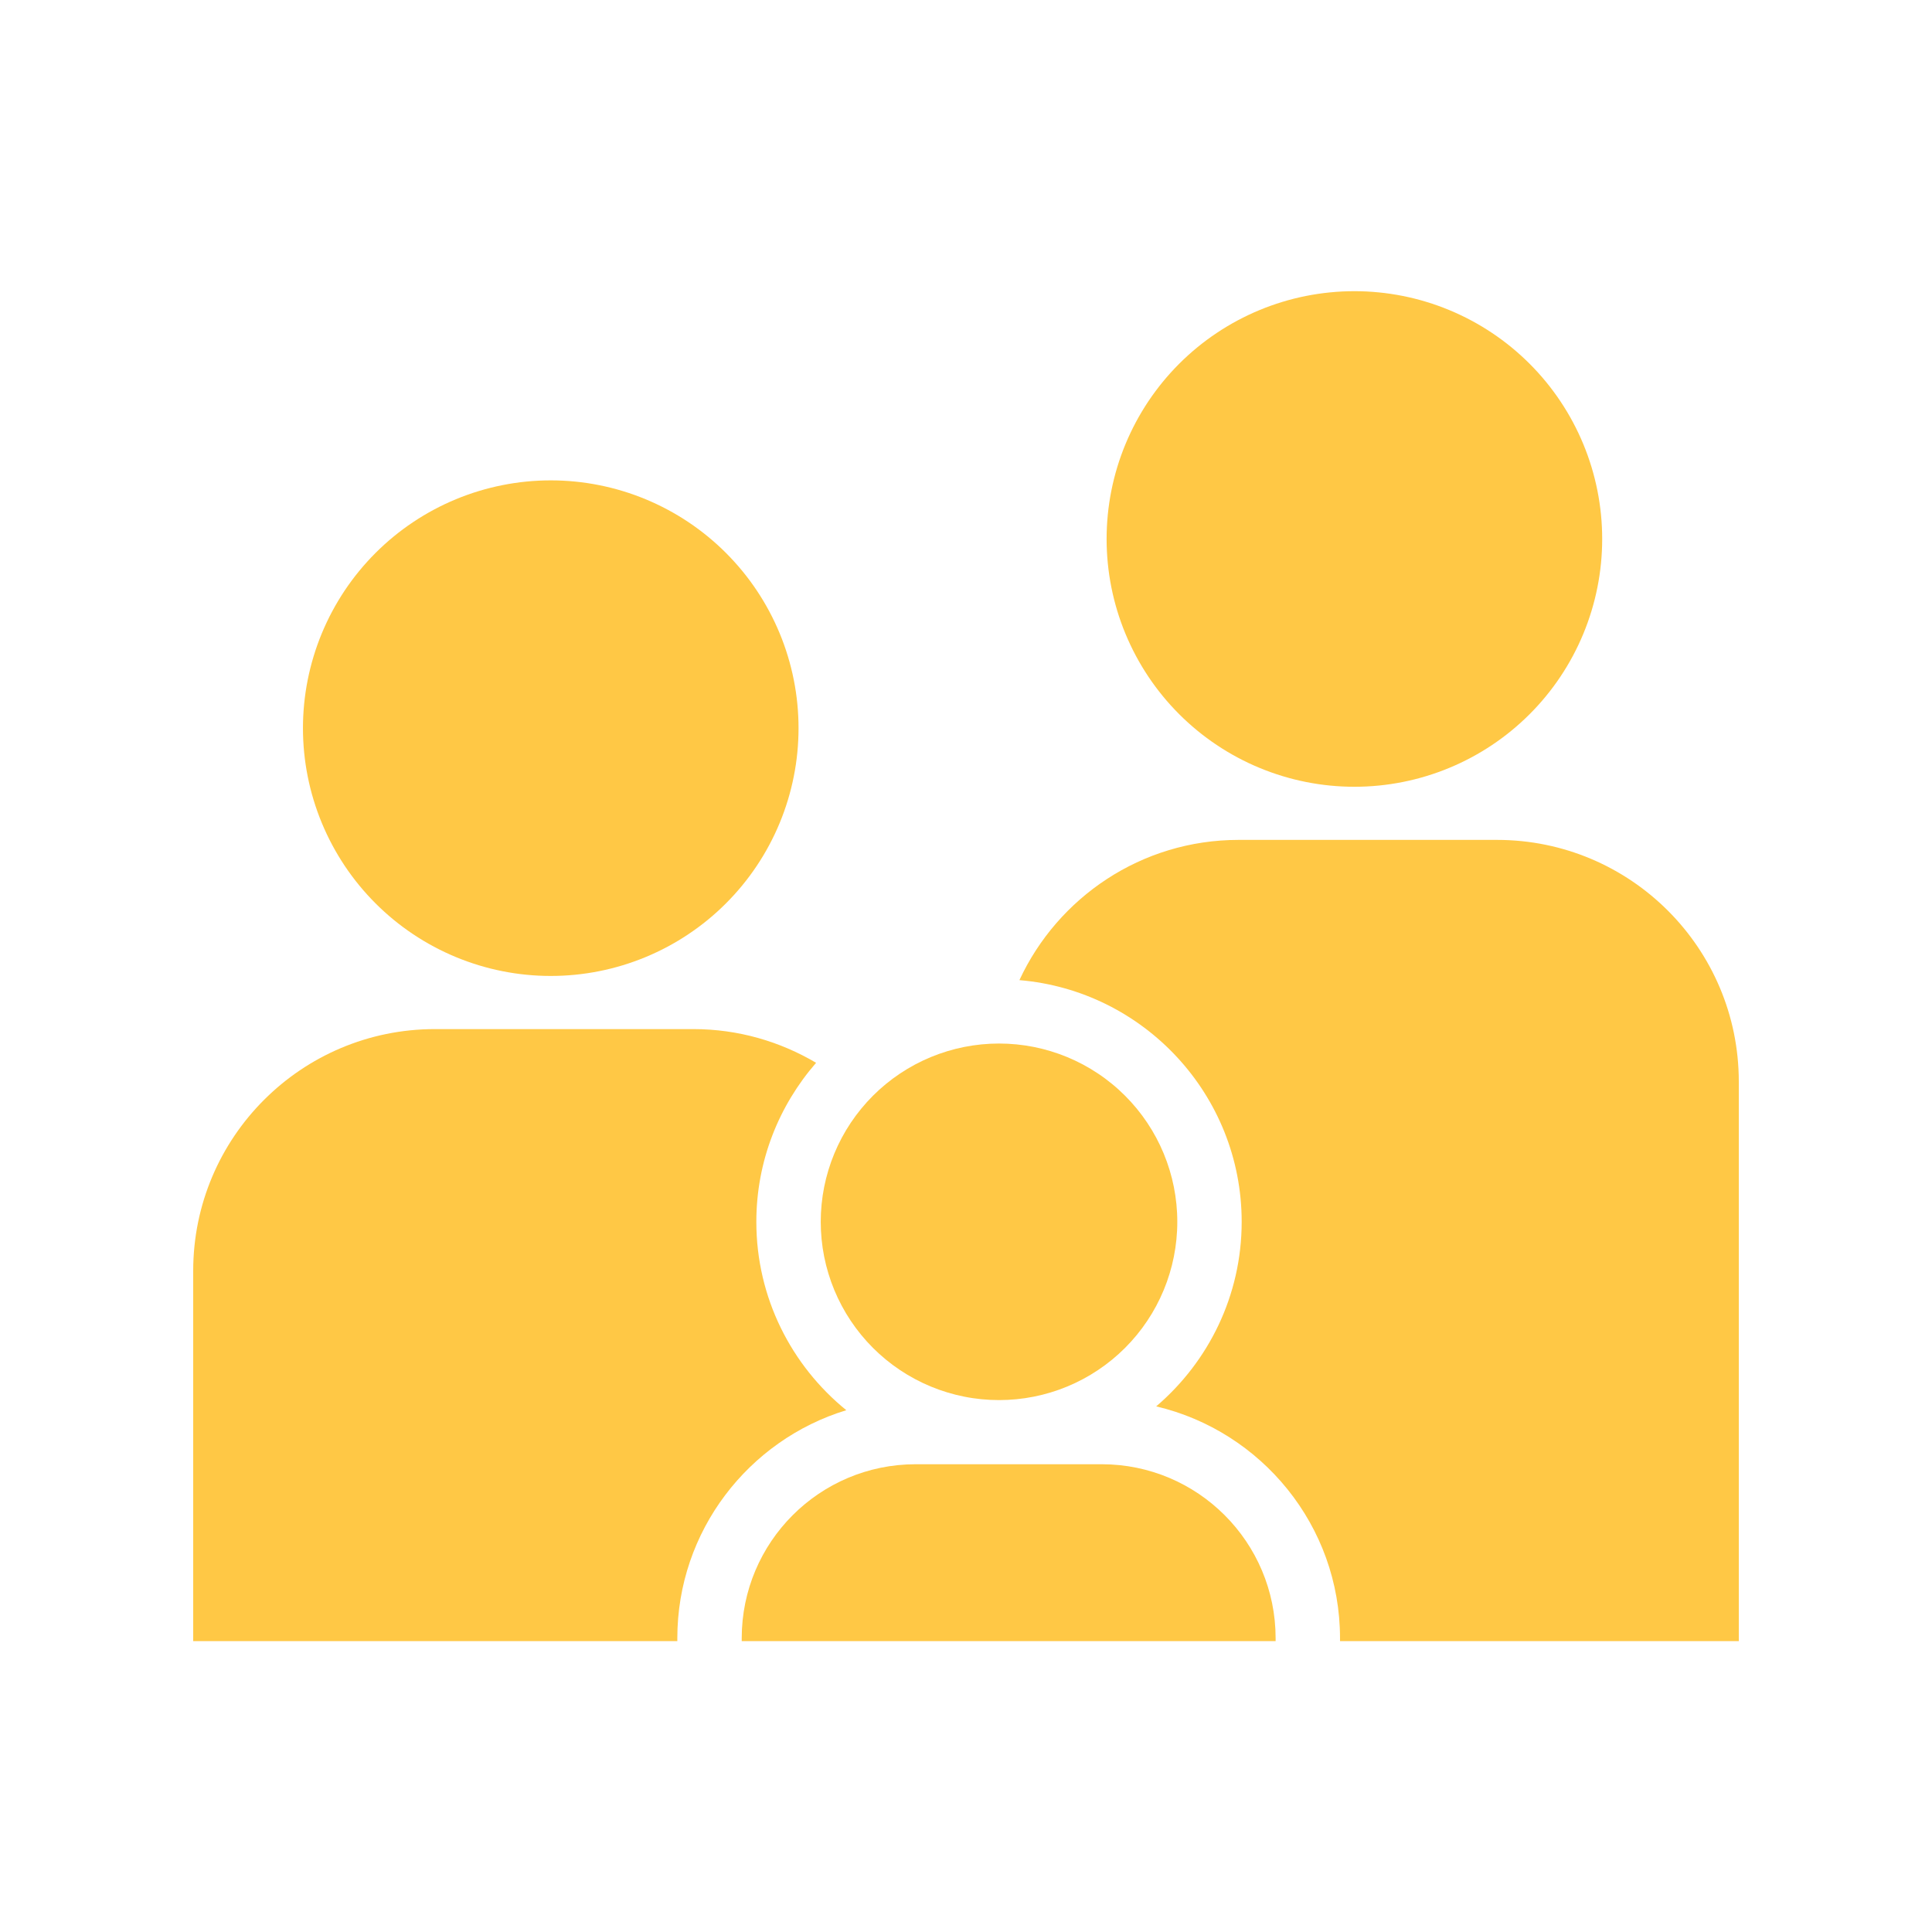 <svg xmlns="http://www.w3.org/2000/svg" xmlns:xlink="http://www.w3.org/1999/xlink" width="1080" zoomAndPan="magnify" viewBox="0 0 810 810" height="1080" preserveAspectRatio="xMidYMid meet" version="1.2"><defs><clipPath id="ab3424e330"><path d="M 310 613 L 535 613 L 535 688.648 L 310 688.648 Z M 310 613"></path></clipPath><clipPath id="2da37d85b8"><path d="M 427 352 L 729 352 L 729 688.648 L 427 688.648 Z M 427 352"></path></clipPath><clipPath id="dd82e7fae1"><path d="M 81 431 L 355 431 L 355 688.648 L 81 688.648 Z M 81 431"></path></clipPath></defs><g id="186c35a856"><g clip-rule="nonzero" clip-path="url(#ab3424e330)"><path style="stroke:none;fill-rule:nonzero;fill:#ffc845;fill-opacity:1;" d="M 461.863 613.887 L 383.922 613.887 C 343.621 613.887 310.969 646.547 310.969 686.828 L 310.969 688.043 L 534.809 688.043 L 534.809 686.828 C 534.809 646.547 502.164 613.887 461.863 613.887 Z M 461.863 613.887"></path></g><path style="stroke:none;fill-rule:nonzero;fill:#ffc845;fill-opacity:1;" d="M 493.586 512.246 C 493.586 513.473 493.559 514.695 493.496 515.914 C 493.438 517.137 493.348 518.355 493.227 519.574 C 493.105 520.793 492.957 522.004 492.777 523.215 C 492.598 524.426 492.391 525.629 492.152 526.828 C 491.91 528.031 491.645 529.223 491.348 530.41 C 491.051 531.598 490.723 532.773 490.367 533.945 C 490.012 535.117 489.629 536.277 489.219 537.43 C 488.805 538.582 488.367 539.723 487.898 540.852 C 487.43 541.98 486.934 543.098 486.41 544.207 C 485.887 545.312 485.336 546.402 484.762 547.48 C 484.184 548.562 483.582 549.625 482.953 550.676 C 482.324 551.723 481.668 552.758 480.988 553.773 C 480.309 554.789 479.605 555.789 478.879 556.773 C 478.148 557.758 477.398 558.719 476.621 559.664 C 475.844 560.609 475.047 561.539 474.223 562.445 C 473.402 563.352 472.559 564.234 471.695 565.102 C 470.828 565.965 469.945 566.809 469.039 567.629 C 468.133 568.453 467.207 569.25 466.258 570.027 C 465.312 570.801 464.352 571.555 463.367 572.285 C 462.387 573.012 461.387 573.715 460.367 574.395 C 459.352 575.074 458.316 575.73 457.27 576.359 C 456.219 576.988 455.156 577.59 454.078 578.168 C 452.996 578.742 451.906 579.293 450.801 579.816 C 449.695 580.34 448.574 580.836 447.445 581.305 C 446.316 581.77 445.176 582.211 444.023 582.625 C 442.871 583.035 441.711 583.418 440.539 583.773 C 439.367 584.129 438.191 584.457 437.004 584.754 C 435.816 585.051 434.625 585.316 433.426 585.555 C 432.223 585.797 431.02 586.004 429.809 586.184 C 428.598 586.363 427.387 586.512 426.168 586.633 C 424.949 586.754 423.73 586.844 422.508 586.902 C 421.289 586.961 420.066 586.992 418.844 586.992 C 417.617 586.992 416.395 586.961 415.176 586.902 C 413.953 586.844 412.734 586.754 411.516 586.633 C 410.297 586.512 409.086 586.363 407.875 586.184 C 406.664 586.004 405.461 585.797 404.262 585.555 C 403.059 585.316 401.867 585.051 400.68 584.754 C 399.492 584.457 398.316 584.129 397.145 583.773 C 395.973 583.418 394.812 583.035 393.66 582.625 C 392.508 582.211 391.367 581.77 390.238 581.305 C 389.109 580.836 387.988 580.34 386.883 579.816 C 385.777 579.293 384.688 578.742 383.609 578.168 C 382.527 577.59 381.465 576.988 380.414 576.359 C 379.367 575.73 378.332 575.074 377.316 574.395 C 376.297 573.715 375.301 573.012 374.316 572.285 C 373.332 571.555 372.371 570.801 371.426 570.027 C 370.48 569.25 369.551 568.453 368.645 567.629 C 367.738 566.809 366.855 565.965 365.988 565.102 C 365.125 564.234 364.281 563.352 363.461 562.445 C 362.637 561.535 361.84 560.609 361.062 559.664 C 360.289 558.719 359.535 557.758 358.805 556.773 C 358.078 555.789 357.375 554.789 356.695 553.773 C 356.016 552.758 355.359 551.723 354.73 550.676 C 354.102 549.625 353.5 548.562 352.922 547.48 C 352.348 546.402 351.797 545.312 351.273 544.207 C 350.75 543.098 350.254 541.98 349.785 540.852 C 349.32 539.723 348.879 538.582 348.465 537.43 C 348.055 536.277 347.672 535.117 347.316 533.945 C 346.961 532.773 346.633 531.598 346.336 530.41 C 346.039 529.223 345.773 528.031 345.531 526.828 C 345.293 525.629 345.086 524.426 344.906 523.215 C 344.727 522.004 344.578 520.793 344.457 519.574 C 344.336 518.355 344.246 517.137 344.188 515.914 C 344.129 514.695 344.098 513.473 344.098 512.246 C 344.098 511.023 344.129 509.801 344.188 508.582 C 344.246 507.359 344.336 506.141 344.457 504.922 C 344.578 503.703 344.727 502.492 344.906 501.281 C 345.086 500.07 345.293 498.867 345.531 497.664 C 345.773 496.465 346.039 495.273 346.336 494.086 C 346.633 492.898 346.961 491.723 347.316 490.551 C 347.672 489.379 348.055 488.219 348.465 487.066 C 348.879 485.914 349.32 484.773 349.785 483.645 C 350.254 482.516 350.75 481.395 351.273 480.289 C 351.797 479.184 352.348 478.094 352.922 477.012 C 353.5 475.934 354.102 474.871 354.73 473.82 C 355.359 472.773 356.016 471.738 356.695 470.723 C 357.375 469.703 358.078 468.703 358.805 467.723 C 359.535 466.738 360.289 465.777 361.062 464.832 C 361.84 463.883 362.637 462.957 363.461 462.051 C 364.281 461.145 365.125 460.262 365.988 459.395 C 366.855 458.531 367.738 457.688 368.645 456.867 C 369.551 456.043 370.48 455.246 371.426 454.469 C 372.371 453.691 373.332 452.941 374.316 452.211 C 375.301 451.484 376.297 450.777 377.316 450.098 C 378.332 449.422 379.367 448.766 380.414 448.137 C 381.465 447.508 382.527 446.906 383.605 446.328 C 384.688 445.754 385.777 445.203 386.883 444.68 C 387.988 444.156 389.109 443.66 390.238 443.191 C 391.367 442.723 392.508 442.285 393.66 441.871 C 394.812 441.461 395.973 441.078 397.145 440.723 C 398.316 440.367 399.492 440.039 400.68 439.742 C 401.867 439.445 403.059 439.176 404.262 438.938 C 405.461 438.699 406.664 438.492 407.875 438.312 C 409.086 438.133 410.297 437.984 411.516 437.863 C 412.734 437.742 413.953 437.652 415.176 437.594 C 416.395 437.531 417.617 437.504 418.844 437.504 C 420.066 437.504 421.289 437.531 422.508 437.594 C 423.73 437.652 424.949 437.742 426.168 437.863 C 427.387 437.984 428.598 438.133 429.809 438.312 C 431.02 438.492 432.223 438.699 433.426 438.938 C 434.625 439.176 435.816 439.445 437.004 439.742 C 438.191 440.039 439.367 440.367 440.539 440.723 C 441.711 441.078 442.871 441.461 444.023 441.871 C 445.176 442.285 446.316 442.723 447.445 443.191 C 448.574 443.66 449.695 444.156 450.801 444.68 C 451.906 445.203 452.996 445.75 454.078 446.328 C 455.156 446.906 456.219 447.508 457.27 448.137 C 458.316 448.766 459.352 449.422 460.367 450.102 C 461.387 450.777 462.387 451.484 463.367 452.211 C 464.352 452.941 465.312 453.691 466.258 454.469 C 467.207 455.246 468.133 456.043 469.039 456.867 C 469.945 457.688 470.828 458.531 471.695 459.395 C 472.559 460.262 473.402 461.145 474.223 462.051 C 475.047 462.957 475.844 463.883 476.621 464.828 C 477.398 465.777 478.148 466.738 478.879 467.723 C 479.605 468.703 480.309 469.703 480.988 470.723 C 481.668 471.738 482.324 472.773 482.953 473.82 C 483.582 474.871 484.184 475.934 484.762 477.012 C 485.336 478.094 485.887 479.184 486.41 480.289 C 486.934 481.395 487.43 482.516 487.898 483.645 C 488.367 484.773 488.805 485.914 489.219 487.066 C 489.629 488.219 490.012 489.379 490.367 490.551 C 490.723 491.723 491.051 492.898 491.348 494.086 C 491.645 495.273 491.914 496.465 492.152 497.664 C 492.391 498.867 492.598 500.07 492.777 501.281 C 492.957 502.492 493.105 503.703 493.227 504.922 C 493.348 506.141 493.438 507.359 493.496 508.582 C 493.559 509.801 493.586 511.023 493.586 512.246 Z M 493.586 512.246"></path><path style="stroke:none;fill-rule:nonzero;fill:#ffc845;fill-opacity:1;" d="M 334.789 305.285 C 334.789 306.984 334.75 308.684 334.664 310.383 C 334.582 312.078 334.457 313.773 334.289 315.465 C 334.125 317.16 333.918 318.844 333.668 320.527 C 333.418 322.211 333.125 323.883 332.793 325.551 C 332.465 327.219 332.09 328.879 331.676 330.527 C 331.266 332.176 330.812 333.812 330.316 335.441 C 329.824 337.066 329.289 338.68 328.719 340.281 C 328.145 341.883 327.535 343.469 326.883 345.039 C 326.23 346.609 325.543 348.164 324.816 349.703 C 324.09 351.238 323.324 352.758 322.523 354.254 C 321.723 355.754 320.887 357.234 320.012 358.691 C 319.137 360.152 318.227 361.586 317.281 363 C 316.34 364.414 315.359 365.805 314.348 367.168 C 313.336 368.535 312.289 369.875 311.211 371.188 C 310.133 372.504 309.02 373.789 307.879 375.051 C 306.738 376.309 305.566 377.539 304.363 378.742 C 303.16 379.945 301.93 381.117 300.672 382.258 C 299.41 383.402 298.125 384.512 296.809 385.59 C 295.496 386.668 294.156 387.715 292.789 388.727 C 291.422 389.738 290.035 390.719 288.621 391.664 C 287.207 392.605 285.77 393.516 284.312 394.391 C 282.855 395.266 281.375 396.102 279.875 396.902 C 278.375 397.707 276.859 398.469 275.32 399.195 C 273.785 399.922 272.23 400.613 270.66 401.262 C 269.09 401.914 267.504 402.523 265.902 403.098 C 264.301 403.672 262.688 404.203 261.062 404.699 C 259.434 405.191 257.797 405.645 256.145 406.059 C 254.496 406.469 252.84 406.844 251.172 407.176 C 249.504 407.508 247.828 407.797 246.148 408.047 C 244.465 408.297 242.777 408.504 241.086 408.672 C 239.395 408.836 237.699 408.961 236 409.047 C 234.305 409.129 232.605 409.172 230.902 409.172 C 229.203 409.172 227.504 409.129 225.805 409.047 C 224.109 408.961 222.414 408.836 220.723 408.672 C 219.027 408.504 217.344 408.297 215.66 408.047 C 213.98 407.797 212.305 407.508 210.637 407.176 C 208.969 406.844 207.312 406.469 205.66 406.059 C 204.012 405.645 202.375 405.191 200.746 404.699 C 199.121 404.203 197.508 403.672 195.906 403.098 C 194.305 402.523 192.719 401.914 191.148 401.262 C 189.578 400.613 188.023 399.922 186.488 399.195 C 184.949 398.469 183.43 397.707 181.934 396.902 C 180.434 396.102 178.953 395.266 177.496 394.391 C 176.035 393.516 174.602 392.605 173.188 391.664 C 171.773 390.719 170.383 389.738 169.02 388.727 C 167.652 387.715 166.312 386.668 165 385.59 C 163.684 384.512 162.398 383.402 161.137 382.258 C 159.879 381.117 158.648 379.945 157.445 378.742 C 156.242 377.539 155.07 376.309 153.93 375.051 C 152.785 373.789 151.676 372.504 150.598 371.188 C 149.52 369.875 148.473 368.535 147.461 367.168 C 146.449 365.805 145.469 364.414 144.523 363 C 143.582 361.586 142.672 360.152 141.797 358.691 C 140.922 357.234 140.086 355.754 139.285 354.254 C 138.48 352.758 137.719 351.238 136.992 349.703 C 136.266 348.164 135.574 346.609 134.926 345.039 C 134.273 343.469 133.664 341.883 133.09 340.281 C 132.516 338.68 131.984 337.066 131.492 335.441 C 130.996 333.812 130.543 332.176 130.129 330.527 C 129.719 328.879 129.344 327.219 129.012 325.551 C 128.68 323.883 128.391 322.211 128.141 320.527 C 127.891 318.844 127.684 317.16 127.516 315.465 C 127.352 313.773 127.227 312.078 127.141 310.383 C 127.059 308.684 127.016 306.984 127.016 305.285 C 127.016 303.582 127.059 301.883 127.141 300.188 C 127.227 298.488 127.352 296.793 127.516 295.102 C 127.684 293.41 127.891 291.723 128.141 290.039 C 128.391 288.359 128.68 286.684 129.012 285.016 C 129.344 283.348 129.719 281.691 130.129 280.043 C 130.543 278.391 130.996 276.754 131.492 275.129 C 131.984 273.5 132.516 271.887 133.09 270.285 C 133.664 268.684 134.273 267.098 134.926 265.527 C 135.574 263.957 136.266 262.402 136.992 260.867 C 137.719 259.328 138.48 257.812 139.285 256.312 C 140.086 254.812 140.922 253.332 141.797 251.875 C 142.672 250.418 143.582 248.98 144.523 247.566 C 145.469 246.152 146.449 244.766 147.461 243.398 C 148.473 242.031 149.52 240.691 150.598 239.379 C 151.676 238.062 152.785 236.777 153.93 235.52 C 155.07 234.258 156.242 233.027 157.445 231.824 C 158.648 230.621 159.879 229.449 161.137 228.309 C 162.398 227.168 163.684 226.059 165 224.977 C 166.312 223.898 167.652 222.855 169.02 221.84 C 170.383 220.828 171.773 219.848 173.188 218.906 C 174.602 217.961 176.035 217.051 177.496 216.176 C 178.953 215.305 180.434 214.465 181.934 213.664 C 183.43 212.863 184.949 212.098 186.488 211.371 C 188.023 210.645 189.578 209.957 191.148 209.305 C 192.719 208.652 194.305 208.043 195.906 207.469 C 197.508 206.898 199.121 206.363 200.746 205.871 C 202.375 205.375 204.012 204.922 205.66 204.512 C 207.312 204.098 208.969 203.727 210.637 203.395 C 212.305 203.062 213.98 202.77 215.66 202.52 C 217.344 202.273 219.027 202.062 220.723 201.898 C 222.414 201.73 224.109 201.605 225.805 201.523 C 227.504 201.438 229.203 201.398 230.902 201.398 C 232.605 201.398 234.305 201.438 236 201.523 C 237.699 201.605 239.395 201.73 241.086 201.898 C 242.777 202.062 244.465 202.273 246.148 202.52 C 247.828 202.77 249.504 203.062 251.172 203.395 C 252.84 203.727 254.496 204.098 256.145 204.512 C 257.797 204.922 259.434 205.375 261.062 205.871 C 262.688 206.363 264.301 206.898 265.902 207.469 C 267.504 208.043 269.09 208.652 270.66 209.305 C 272.23 209.957 273.785 210.645 275.32 211.371 C 276.859 212.098 278.375 212.863 279.875 213.664 C 281.375 214.465 282.855 215.305 284.312 216.176 C 285.77 217.051 287.207 217.961 288.621 218.906 C 290.035 219.848 291.422 220.828 292.789 221.84 C 294.156 222.855 295.496 223.898 296.809 224.977 C 298.125 226.059 299.41 227.168 300.672 228.309 C 301.93 229.449 303.16 230.621 304.363 231.824 C 305.566 233.027 306.738 234.258 307.879 235.52 C 309.02 236.777 310.133 238.062 311.211 239.379 C 312.289 240.691 313.332 242.031 314.348 243.398 C 315.359 244.766 316.34 246.152 317.281 247.566 C 318.227 248.98 319.137 250.418 320.012 251.875 C 320.887 253.332 321.723 254.812 322.523 256.312 C 323.324 257.812 324.09 259.328 324.816 260.867 C 325.543 262.402 326.23 263.957 326.883 265.527 C 327.535 267.098 328.145 268.684 328.719 270.285 C 329.289 271.887 329.824 273.5 330.316 275.129 C 330.812 276.754 331.266 278.391 331.676 280.043 C 332.09 281.691 332.465 283.348 332.793 285.016 C 333.125 286.684 333.418 288.359 333.668 290.039 C 333.918 291.723 334.125 293.41 334.289 295.102 C 334.457 296.793 334.582 298.488 334.664 300.188 C 334.75 301.883 334.789 303.582 334.789 305.285 Z M 334.789 305.285"></path><path style="stroke:none;fill-rule:nonzero;fill:#ffc845;fill-opacity:1;" d="M 671.723 225.969 C 671.723 227.668 671.684 229.367 671.598 231.062 C 671.516 232.762 671.391 234.457 671.223 236.148 C 671.059 237.84 670.848 239.527 670.598 241.211 C 670.352 242.891 670.059 244.566 669.727 246.234 C 669.395 247.902 669.023 249.559 668.609 251.211 C 668.199 252.859 667.742 254.496 667.25 256.125 C 666.758 257.75 666.223 259.363 665.652 260.965 C 665.078 262.566 664.465 264.152 663.816 265.723 C 663.164 267.293 662.477 268.848 661.75 270.383 C 661.023 271.922 660.258 273.438 659.457 274.938 C 658.656 276.438 657.816 277.918 656.945 279.375 C 656.07 280.832 655.16 282.27 654.215 283.684 C 653.27 285.098 652.293 286.488 651.281 287.852 C 650.266 289.219 649.223 290.559 648.145 291.871 C 647.062 293.188 645.953 294.473 644.812 295.734 C 643.672 296.992 642.5 298.223 641.297 299.426 C 640.094 300.629 638.863 301.801 637.602 302.941 C 636.344 304.082 635.055 305.195 633.742 306.273 C 632.43 307.352 631.09 308.398 629.723 309.41 C 628.355 310.422 626.969 311.402 625.555 312.344 C 624.141 313.289 622.703 314.199 621.246 315.074 C 619.789 315.949 618.309 316.785 616.809 317.586 C 615.309 318.387 613.793 319.152 612.254 319.879 C 610.719 320.605 609.164 321.297 607.594 321.945 C 606.023 322.598 604.438 323.207 602.836 323.781 C 601.234 324.355 599.621 324.887 597.992 325.379 C 596.367 325.875 594.73 326.328 593.078 326.742 C 591.43 327.152 589.773 327.527 588.105 327.859 C 586.438 328.188 584.762 328.48 583.082 328.73 C 581.398 328.98 579.711 329.188 578.02 329.355 C 576.328 329.52 574.633 329.645 572.934 329.73 C 571.238 329.812 569.539 329.855 567.836 329.855 C 566.137 329.855 564.438 329.812 562.738 329.73 C 561.043 329.645 559.348 329.52 557.652 329.355 C 555.961 329.188 554.277 328.98 552.594 328.73 C 550.91 328.48 549.238 328.188 547.57 327.859 C 545.902 327.527 544.242 327.152 542.594 326.742 C 540.945 326.328 539.309 325.875 537.68 325.379 C 536.055 324.887 534.438 324.355 532.84 323.781 C 531.238 323.207 529.652 322.598 528.082 321.945 C 526.512 321.297 524.957 320.605 523.418 319.879 C 521.883 319.152 520.363 318.387 518.863 317.586 C 517.367 316.785 515.887 315.949 514.43 315.074 C 512.969 314.199 511.535 313.289 510.121 312.344 C 508.707 311.402 507.316 310.422 505.953 309.41 C 504.586 308.398 503.246 307.352 501.934 306.273 C 500.617 305.195 499.332 304.082 498.07 302.941 C 496.812 301.801 495.578 300.629 494.379 299.426 C 493.176 298.223 492.004 296.992 490.863 295.734 C 489.719 294.473 488.609 293.188 487.531 291.871 C 486.453 290.559 485.406 289.219 484.395 287.852 C 483.383 286.488 482.402 285.098 481.457 283.684 C 480.512 282.27 479.605 280.832 478.73 279.375 C 477.855 277.918 477.02 276.438 476.215 274.938 C 475.414 273.438 474.652 271.922 473.926 270.383 C 473.199 268.848 472.508 267.293 471.859 265.723 C 471.207 264.152 470.594 262.566 470.023 260.965 C 469.449 259.363 468.918 257.75 468.422 256.125 C 467.93 254.496 467.477 252.859 467.062 251.211 C 466.648 249.559 466.277 247.902 465.945 246.234 C 465.613 244.566 465.324 242.891 465.074 241.211 C 464.824 239.527 464.617 237.84 464.449 236.148 C 464.285 234.457 464.16 232.762 464.074 231.062 C 463.992 229.367 463.949 227.668 463.949 225.969 C 463.949 224.266 463.992 222.566 464.074 220.871 C 464.16 219.172 464.285 217.477 464.449 215.785 C 464.617 214.094 464.824 212.406 465.074 210.723 C 465.324 209.043 465.613 207.367 465.945 205.699 C 466.277 204.031 466.648 202.375 467.062 200.723 C 467.477 199.074 467.93 197.438 468.422 195.809 C 468.918 194.184 469.449 192.57 470.023 190.969 C 470.594 189.367 471.207 187.781 471.859 186.211 C 472.508 184.641 473.195 183.086 473.926 181.551 C 474.652 180.012 475.414 178.496 476.215 176.996 C 477.02 175.496 477.855 174.016 478.73 172.559 C 479.605 171.102 480.512 169.664 481.457 168.25 C 482.402 166.836 483.383 165.445 484.395 164.082 C 485.406 162.715 486.453 161.375 487.531 160.062 C 488.609 158.746 489.719 157.461 490.863 156.199 C 492.004 154.941 493.176 153.711 494.379 152.508 C 495.578 151.305 496.812 150.133 498.07 148.992 C 499.332 147.852 500.617 146.738 501.934 145.66 C 503.246 144.582 504.586 143.535 505.953 142.523 C 507.316 141.512 508.707 140.531 510.121 139.59 C 511.535 138.645 512.969 137.734 514.43 136.859 C 515.887 135.984 517.367 135.148 518.863 134.348 C 520.363 133.547 521.883 132.781 523.418 132.055 C 524.957 131.328 526.512 130.637 528.082 129.988 C 529.652 129.336 531.238 128.727 532.84 128.152 C 534.438 127.578 536.055 127.047 537.68 126.555 C 539.309 126.059 540.945 125.605 542.594 125.191 C 544.242 124.781 545.902 124.406 547.57 124.074 C 549.238 123.746 550.91 123.453 552.594 123.203 C 554.277 122.953 555.961 122.746 557.656 122.582 C 559.348 122.414 561.043 122.289 562.738 122.203 C 564.438 122.121 566.137 122.078 567.836 122.078 C 569.539 122.078 571.238 122.121 572.934 122.203 C 574.633 122.289 576.328 122.414 578.02 122.582 C 579.711 122.746 581.398 122.953 583.082 123.203 C 584.762 123.453 586.438 123.746 588.105 124.074 C 589.773 124.406 591.43 124.781 593.078 125.191 C 594.73 125.605 596.367 126.059 597.992 126.555 C 599.621 127.047 601.234 127.578 602.836 128.152 C 604.438 128.727 606.023 129.336 607.594 129.988 C 609.164 130.637 610.719 131.328 612.254 132.055 C 613.793 132.781 615.309 133.547 616.809 134.348 C 618.309 135.148 619.789 135.984 621.246 136.859 C 622.703 137.734 624.141 138.645 625.555 139.59 C 626.969 140.531 628.355 141.512 629.723 142.523 C 631.09 143.535 632.43 144.582 633.742 145.66 C 635.055 146.738 636.344 147.852 637.602 148.992 C 638.863 150.133 640.094 151.305 641.297 152.508 C 642.5 153.711 643.672 154.941 644.812 156.199 C 645.953 157.461 647.062 158.746 648.145 160.062 C 649.223 161.375 650.266 162.715 651.281 164.082 C 652.293 165.445 653.27 166.836 654.215 168.25 C 655.16 169.664 656.07 171.102 656.945 172.559 C 657.816 174.016 658.656 175.496 659.457 176.996 C 660.258 178.496 661.023 180.012 661.75 181.551 C 662.477 183.086 663.164 184.641 663.816 186.211 C 664.465 187.781 665.078 189.367 665.652 190.969 C 666.223 192.57 666.758 194.184 667.25 195.809 C 667.742 197.438 668.199 199.074 668.609 200.723 C 669.023 202.375 669.395 204.031 669.727 205.699 C 670.059 207.367 670.352 209.043 670.598 210.723 C 670.848 212.406 671.059 214.094 671.223 215.785 C 671.391 217.477 671.516 219.172 671.598 220.871 C 671.684 222.566 671.723 224.266 671.723 225.969 Z M 671.723 225.969"></path><g clip-rule="nonzero" clip-path="url(#2da37d85b8)"><path style="stroke:none;fill-rule:nonzero;fill:#ffc845;fill-opacity:1;" d="M 627.613 352.129 L 519.301 352.129 C 478.539 352.129 443.492 376.238 427.391 410.926 C 479.492 415.289 520.578 459.023 520.578 512.246 C 520.578 543.219 506.629 570.945 484.738 589.629 C 528.84 600.016 561.809 639.605 561.809 686.84 L 561.809 688.043 L 729 688.043 L 729 453.516 C 729 397.535 683.613 352.129 627.613 352.129 Z M 627.613 352.129"></path></g><g clip-rule="nonzero" clip-path="url(#dd82e7fae1)"><path style="stroke:none;fill-rule:nonzero;fill:#ffc845;fill-opacity:1;" d="M 354.816 591.23 C 331.828 572.559 317.098 544.109 317.098 512.246 C 317.098 486.742 326.602 463.457 342.152 445.586 C 327.059 436.664 309.512 431.453 290.699 431.453 L 182.367 431.453 C 126.379 431.445 81 476.832 81 532.832 L 81 688.043 L 283.969 688.043 L 283.969 686.828 C 283.969 641.84 313.855 603.723 354.816 591.23 Z M 354.816 591.23"></path></g></g></svg>